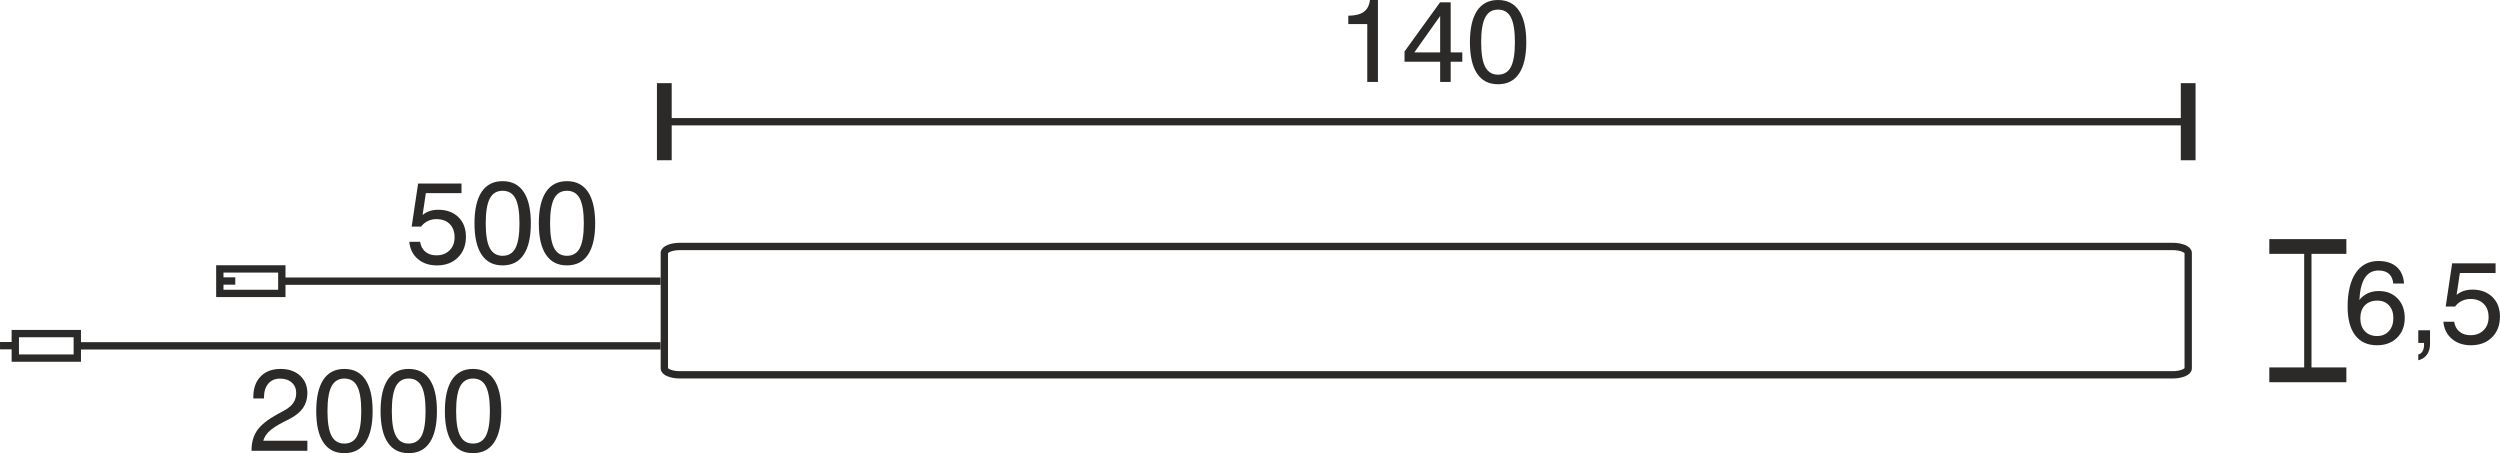 <?xml version="1.0" encoding="UTF-8"?>
<!DOCTYPE svg PUBLIC "-//W3C//DTD SVG 1.1//EN" "http://www.w3.org/Graphics/SVG/1.1/DTD/svg11.dtd">
<!-- Creator: CorelDRAW X6 -->
<svg xmlns="http://www.w3.org/2000/svg" xml:space="preserve" width="60.198mm" height="10.912mm" version="1.1" style="shape-rendering:geometricPrecision; text-rendering:geometricPrecision; image-rendering:optimizeQuality; fill-rule:evenodd; clip-rule:evenodd"
viewBox="0 0 59794 10839"
 xmlns:xlink="http://www.w3.org/1999/xlink">
 <defs>
  <style type="text/css">
   <![CDATA[
    .str0 {stroke:#2B2A29;stroke-width:175.217}
    .str1 {stroke:#2B2A29;stroke-width:175.217}
    .fil0 {fill:none}
    .fil1 {fill:#2B2A29;fill-rule:nonzero}
    .fil2 {fill:#2B2A29;fill-rule:nonzero}
   ]]>
  </style>
 </defs>
 <g id="HG">
  <path class="fil0 str0" d="M51966 5895l-35706 0c-204,0 -371,70 -371,154l0 2763c0,84 167,153 371,153l35706 0c204,0 371,-69 371,-153l0 -2763c0,-84 -167,-154 -371,-154z"/>
  <line class="fil0 str0" x1="6747" y1="6725" x2="15799" y2= "6725" />
  <rect class="fil0 str0" x="5257" y="6432" width="1483" height="586"/>
  <line class="fil0 str0" x1="5257" y1="6721" x2="5627" y2= "6721" />
  <line class="fil0 str0" x1="1904" y1="8272" x2="15799" y2= "8272" />
  <rect class="fil0 str0" x="365" y="7979" width="1483" height="586"/>
  <line class="fil0 str0" x1="0" y1="8268" x2="370" y2= "8268" />
  <path class="fil1" d="M9790 5784l258 0c15,102 58,181 126,238 70,57 157,85 263,85 130,0 235,-39 315,-119 80,-79 120,-184 120,-313 0,-134 -39,-239 -116,-317 -78,-78 -184,-117 -317,-117 -74,0 -143,15 -206,45 -62,30 -117,75 -163,134l-224 0 154 -1031 1038 0 0 230 -853 0 -78 523c48,-41 104,-72 167,-93 64,-22 133,-32 208,-32 200,0 360,59 481,176 121,118 181,274 181,468 0,206 -64,371 -192,498 -128,126 -295,189 -502,189 -185,0 -337,-51 -457,-154 -120,-102 -188,-239 -203,-410z"/>
  <path id="1" class="fil1" d="M11617 5342c0,270 32,468 97,591 65,124 167,185 307,185 140,0 243,-61 307,-184 64,-123 96,-320 96,-592 0,-272 -32,-471 -96,-594 -64,-124 -167,-185 -307,-185 -140,0 -242,62 -307,186 -65,125 -97,323 -97,593zm-269 0c0,-329 57,-580 171,-752 114,-171 281,-257 501,-257 221,0 389,85 504,256 115,171 172,423 172,753 0,330 -57,580 -172,750 -114,171 -282,256 -504,256 -220,0 -387,-85 -501,-256 -114,-170 -171,-420 -171,-750z"/>
  <path id="2" class="fil1" d="M13156 5342c0,270 32,468 97,591 65,124 167,185 306,185 141,0 243,-61 308,-184 64,-123 96,-320 96,-592 0,-272 -32,-471 -96,-594 -65,-124 -167,-185 -308,-185 -139,0 -241,62 -306,186 -65,125 -97,323 -97,593zm-269 0c0,-329 56,-580 171,-752 114,-171 281,-257 501,-257 220,0 389,85 504,256 114,171 172,423 172,753 0,330 -58,580 -172,750 -115,171 -283,256 -504,256 -220,0 -387,-85 -501,-256 -115,-170 -171,-420 -171,-750z"/>
  <path class="fil1" d="M6016 10783l0 -16c0,-189 46,-348 138,-478 91,-129 251,-256 479,-381l165 -90c99,-54 171,-114 217,-182 46,-68 69,-146 69,-235 0,-104 -35,-188 -105,-250 -70,-63 -164,-95 -282,-95 -120,0 -213,41 -282,121 -67,80 -102,190 -102,330l0 23 -255 0 0 -34c0,-208 59,-372 175,-492 117,-120 276,-180 476,-180 193,0 349,53 466,160 117,107 176,246 176,420 0,135 -35,252 -103,352 -69,100 -175,187 -318,262l-166 83c-150,79 -260,152 -330,219 -69,67 -115,141 -138,222l1055 0 0 241 -1335 0z"/>
  <path id="1" class="fil1" d="M7832 9833c0,270 32,468 97,591 65,124 167,185 307,185 141,0 243,-61 307,-184 64,-122 97,-320 97,-592 0,-272 -33,-471 -97,-594 -64,-124 -166,-185 -307,-185 -140,0 -242,62 -307,186 -65,125 -97,323 -97,593zm-269 0c0,-329 57,-580 171,-752 114,-171 281,-257 501,-257 221,0 389,85 504,256 115,171 173,423 173,753 0,330 -58,580 -172,750 -115,171 -283,256 -505,256 -220,0 -387,-85 -501,-256 -114,-170 -171,-420 -171,-750z"/>
  <path id="2" class="fil1" d="M9371 9833c0,270 32,468 97,591 65,124 167,185 306,185 141,0 243,-61 308,-184 64,-122 96,-320 96,-592 0,-272 -32,-471 -96,-594 -65,-124 -167,-185 -308,-185 -139,0 -241,62 -306,186 -65,125 -97,323 -97,593zm-269 0c0,-329 57,-580 171,-752 114,-171 281,-257 501,-257 220,0 389,85 504,256 115,171 172,423 172,753 0,330 -57,580 -172,750 -114,171 -283,256 -504,256 -220,0 -387,-85 -501,-256 -114,-170 -171,-420 -171,-750z"/>
  <path id="3" class="fil1" d="M10909 9833c0,270 32,468 97,591 65,124 167,185 307,185 141,0 243,-61 307,-184 64,-122 97,-320 97,-592 0,-272 -33,-471 -97,-594 -64,-124 -166,-185 -307,-185 -140,0 -242,62 -307,186 -65,125 -97,323 -97,593zm-269 0c0,-329 57,-580 171,-752 114,-171 281,-257 501,-257 221,0 389,85 504,256 115,171 173,423 173,753 0,330 -58,580 -172,750 -115,171 -283,256 -505,256 -220,0 -387,-85 -501,-256 -114,-170 -171,-420 -171,-750z"/>
  <g id="_816183072">
   <line class="fil0 str1" x1="52337" y1="3466" x2="52337" y2= "2911" />
   <line class="fil0 str1" x1="15889" y1="3466" x2="15889" y2= "2911" />
   <g>
    <path class="fil2" d="M15889 3833l-177 0 0 -1844 353 0 0 1844 -176 0zm36448 -834l-36448 0 0 -175 36448 0 0 175zm0 834l-177 0 0 -1844 353 0 0 1844 -176 0z"/>
   </g>
  </g>
  <path class="fil2" d="M32702 1959l0 -1384 -454 0 0 -199c164,-2 288,-33 371,-93 83,-60 132,-155 147,-283l191 0 0 1959 -255 0z"/>
  <path id="1" class="fil2" d="M33828 1253l617 0 0 -871 -617 871zm617 706l0 -482 -852 0 0 -246 850 -1175 254 0 0 1197 278 0 0 224 -278 0 0 482 -252 0z"/>
  <path id="2" class="fil2" d="M35426 1010c0,270 32,467 97,590 65,124 167,186 306,186 141,0 243,-62 308,-185 64,-122 96,-320 96,-591 0,-273 -32,-471 -96,-595 -65,-123 -167,-185 -308,-185 -139,0 -241,62 -306,187 -65,124 -97,322 -97,593zm-269 0c0,-330 57,-581 171,-753 114,-171 281,-257 501,-257 220,0 389,85 503,256 115,171 173,423 173,754 0,329 -58,579 -172,749 -114,171 -283,256 -504,256 -220,0 -387,-85 -501,-256 -114,-170 -171,-420 -171,-749z"/>
  <g>
   <line class="fil0 str1" x1="54548" y1="8965" x2="55198" y2= "8965" />
   <line class="fil0 str1" x1="54548" y1="5895" x2="55198" y2= "5895" />
   <g>
    <path class="fil2" d="M54277 5895l0 -176 1843 0 0 353 -1843 0 0 -177zm834 3070l0 -3070 175 0 0 3070 -175 0zm-834 0l0 -177 1843 0 0 354 -1843 0 0 -177z"/>
   </g>
  </g>
  <path class="fil2" d="M57244 7608c0,-127 -35,-228 -105,-304 -70,-76 -162,-114 -276,-114 -128,0 -228,38 -300,113 -73,75 -109,178 -109,308 0,131 36,235 109,311 72,77 170,115 292,115 117,0 211,-39 282,-118 71,-78 107,-182 107,-311zm255 -827l-258 0c-9,-102 -44,-179 -103,-232 -59,-53 -142,-79 -248,-79 -142,0 -251,58 -327,175 -75,117 -120,294 -132,531 55,-71 122,-124 200,-161 78,-36 165,-54 262,-54 186,0 337,58 451,177 115,118 172,274 172,467 0,195 -61,352 -183,473 -122,120 -282,180 -479,180 -227,0 -401,-78 -522,-237 -121,-158 -182,-386 -182,-682 0,-349 65,-619 193,-810 129,-191 310,-286 544,-286 184,0 329,47 435,140 106,94 165,226 177,398z"/>
  <path id="1" class="fil2" d="M57840 8202l0 -302 281 0 0 327c0,103 -25,188 -74,256 -48,67 -117,112 -207,134l0 -139c44,-10 77,-35 102,-75 23,-41 36,-93 36,-158l0 -43 -138 0z"/>
  <path id="2" class="fil2" d="M58440 7695l258 0c16,101 58,180 127,237 69,57 156,85 262,85 131,0 236,-39 316,-119 79,-79 119,-183 119,-313 0,-133 -39,-239 -116,-317 -78,-78 -183,-117 -316,-117 -75,0 -144,15 -206,45 -63,30 -117,75 -164,135l-224 0 154 -1032 1039 0 0 230 -854 0 -78 524c49,-41 104,-72 168,-94 63,-21 132,-32 208,-32 200,0 360,59 480,177 121,117 181,273 181,468 0,205 -64,371 -191,497 -128,126 -296,189 -503,189 -184,0 -337,-51 -457,-154 -120,-102 -187,-239 -203,-409z"/>
 </g>
</svg>
